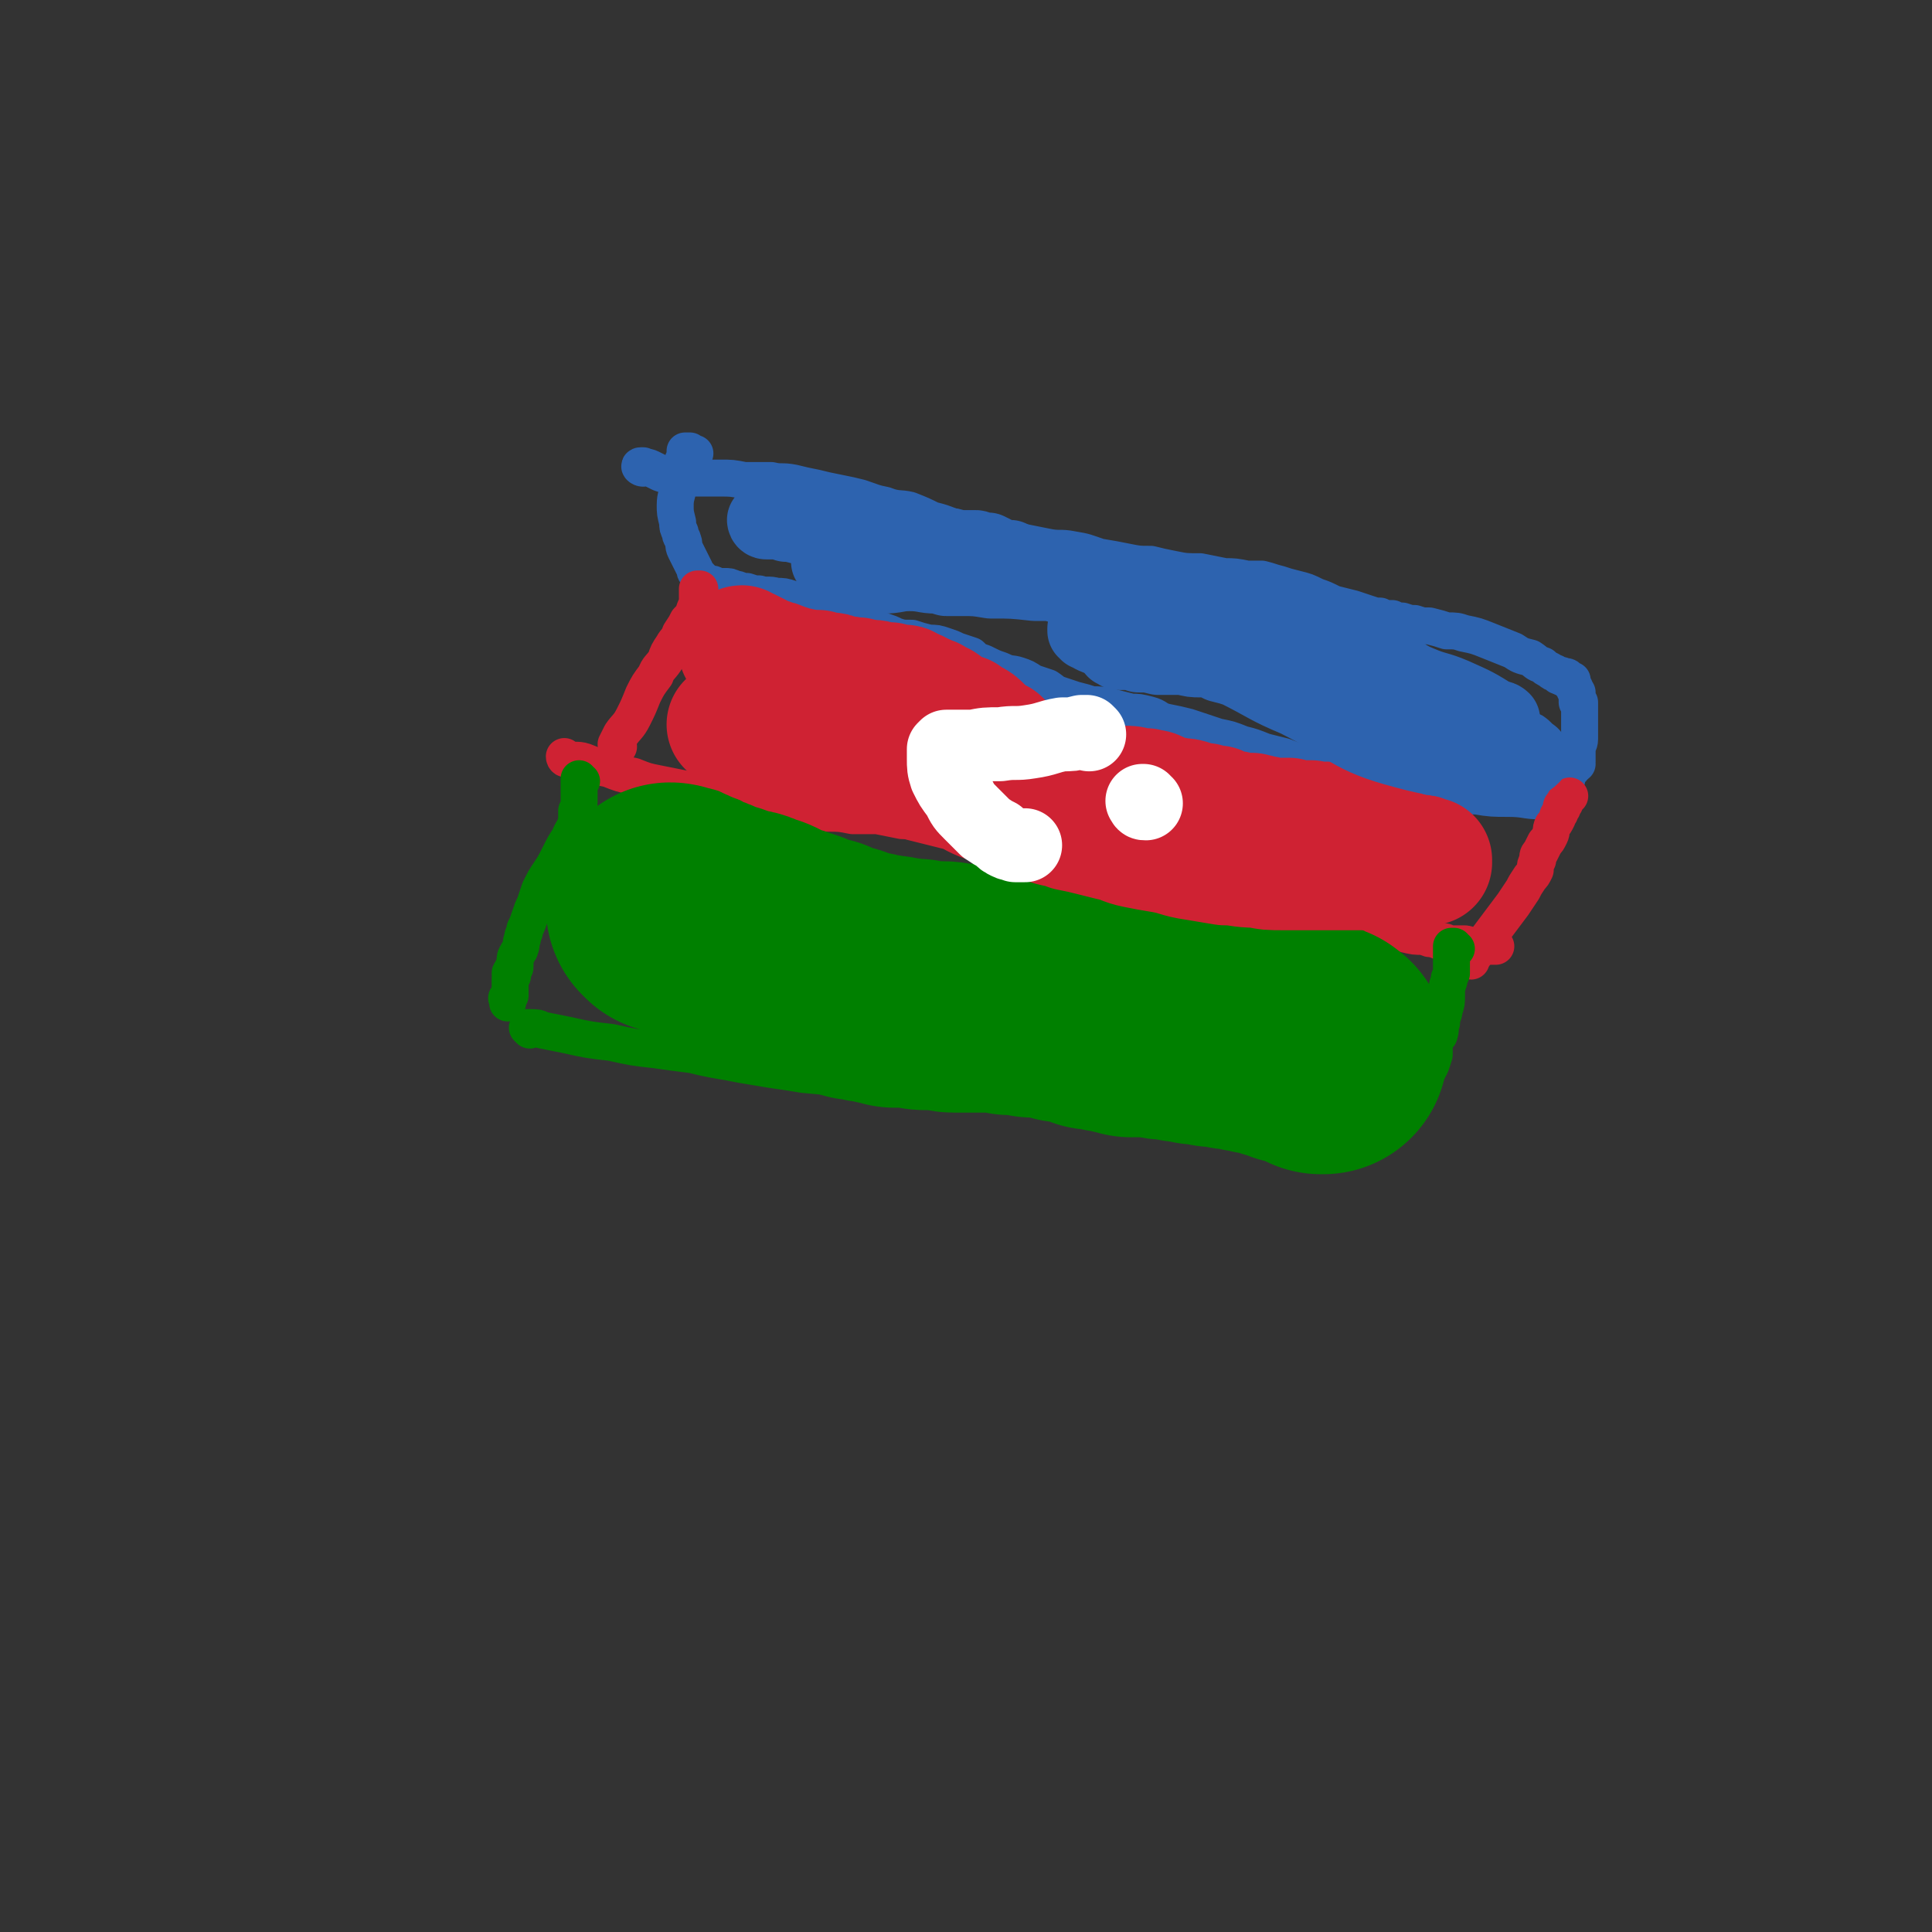 <svg viewBox='0 0 784 784' version='1.1' xmlns='http://www.w3.org/2000/svg' xmlns:xlink='http://www.w3.org/1999/xlink'><rect x="0" y="0" width="784" height="784" fill="#333333" stroke="none"/><g fill='none' stroke='#008000' stroke-width='15' stroke-linecap='round' stroke-linejoin='round'><path d='M215,418c0,0 -1,-1 -1,-1 0,0 1,0 1,0 3,0 3,0 5,1 5,1 5,1 10,2 9,2 9,2 18,3 9,2 9,2 18,3 7,1 7,1 15,2 4,1 4,1 9,2 6,1 6,1 11,2 6,1 6,1 12,2 7,1 7,1 13,2 11,1 11,1 21,2 8,1 8,0 15,1 8,1 8,1 15,1 8,1 8,1 15,1 7,0 7,0 14,1 6,0 6,0 11,1 5,0 5,1 11,1 5,1 5,0 10,1 4,0 4,0 8,1 3,0 3,0 7,1 4,0 4,0 7,1 4,0 4,0 8,1 4,0 4,0 7,1 4,0 4,0 7,0 3,1 3,1 6,1 3,0 3,0 6,0 2,0 2,0 5,1 2,0 2,0 4,0 3,1 3,0 5,1 2,0 2,0 5,0 2,0 2,0 4,0 2,0 2,1 5,1 1,0 1,0 3,0 0,0 0,0 1,0 1,0 1,0 1,0 1,0 1,0 1,0 1,0 1,0 1,0 0,0 0,0 0,0 1,0 1,1 1,1 2,0 2,0 4,0 3,0 3,0 7,1 3,0 3,-1 7,0 2,0 2,0 5,0 1,0 1,0 2,0 0,0 0,0 1,0 0,0 0,0 1,0 0,0 0,0 0,0 0,0 0,0 1,0 '/></g>
<g fill='none' stroke='#CF2233' stroke-width='15' stroke-linecap='round' stroke-linejoin='round'><path d='M230,308c0,0 -1,-1 -1,-1 0,0 0,1 1,1 3,1 4,0 7,1 5,2 5,2 10,3 5,2 5,2 10,3 5,2 5,2 10,3 5,1 5,1 10,2 4,1 4,2 9,2 4,1 4,1 9,1 4,1 4,1 8,1 4,1 4,1 8,1 4,1 4,0 7,1 4,1 4,2 8,2 5,1 5,1 10,2 5,0 5,0 10,1 5,0 5,0 10,0 5,1 5,1 10,2 5,0 5,0 10,1 5,0 5,1 10,1 4,1 4,0 8,1 4,0 4,0 8,1 4,1 4,1 8,1 3,1 3,0 6,1 4,1 4,1 8,2 4,0 4,0 9,1 5,1 5,1 11,2 5,0 5,0 9,1 4,1 4,1 8,2 3,0 3,0 7,1 3,1 3,1 7,2 4,0 4,0 8,2 4,1 4,1 8,3 3,2 3,2 6,4 3,2 3,2 5,3 3,2 3,2 6,3 2,1 2,1 5,2 2,1 2,2 5,2 3,1 3,1 6,1 4,1 4,1 9,1 7,1 7,1 13,2 7,1 7,1 14,3 5,1 5,1 10,3 4,1 4,1 8,1 2,1 2,1 4,1 2,1 2,1 3,1 2,0 2,1 4,1 2,0 2,0 5,0 1,0 1,0 3,1 1,0 1,0 2,0 1,0 1,0 1,0 0,0 1,-1 1,0 0,0 0,0 0,0 0,0 0,0 1,0 0,0 0,0 0,0 0,0 0,0 1,0 1,0 1,0 3,0 1,0 1,0 1,0 '/></g>
<g fill='none' stroke='#2D63AF' stroke-width='15' stroke-linecap='round' stroke-linejoin='round'><path d='M261,190c-1,0 -2,-1 -1,-1 0,0 0,0 1,0 1,1 1,0 3,1 2,1 2,1 4,2 3,1 3,1 7,1 4,1 4,1 8,1 4,0 4,0 9,0 5,0 5,0 10,1 6,0 6,0 11,0 4,1 4,0 9,1 4,1 4,1 9,2 4,1 4,1 9,2 5,1 5,1 9,2 6,2 5,2 10,3 5,2 6,1 10,2 5,2 5,2 9,4 4,1 4,1 9,3 4,1 4,1 8,3 5,1 5,1 10,2 5,1 5,1 10,1 5,1 5,1 10,2 5,1 5,0 10,1 6,1 5,1 11,3 6,1 6,1 11,2 5,1 5,1 10,1 4,1 4,1 9,2 5,1 5,1 11,1 5,1 5,1 10,2 4,0 4,0 9,1 3,0 3,0 6,0 4,1 3,1 7,2 3,1 3,1 7,2 4,1 4,1 8,3 3,1 3,1 7,3 4,1 4,1 8,2 3,1 3,1 6,2 3,1 3,1 5,1 2,1 2,1 5,1 2,1 2,1 4,1 3,1 3,1 5,1 3,1 3,1 6,1 4,1 4,1 7,2 4,0 4,0 7,1 5,1 5,1 10,3 5,2 5,2 10,4 3,2 3,2 7,3 3,2 2,2 5,3 1,1 1,1 3,2 1,1 1,1 2,1 1,1 1,1 1,1 1,1 1,0 1,0 1,0 1,0 1,1 0,0 0,0 1,0 0,0 1,-1 1,0 1,0 0,1 1,1 0,0 0,-1 0,0 1,0 0,0 0,1 0,0 1,-1 1,-1 0,0 0,1 0,1 0,0 0,0 0,1 0,0 0,0 1,1 0,0 0,0 0,1 1,0 0,0 1,1 0,0 0,0 0,0 0,0 -1,0 0,1 0,0 0,0 0,0 0,1 0,1 0,1 0,0 0,0 0,1 0,0 0,0 0,1 0,0 1,0 1,0 0,1 0,1 0,2 0,0 0,0 0,1 0,0 0,0 0,1 0,0 0,0 0,1 0,2 0,2 0,4 0,3 0,3 0,6 0,2 -1,2 -1,4 0,2 0,2 0,4 0,1 0,1 0,1 -1,1 0,1 0,1 -1,1 -2,1 -2,2 -1,1 -1,1 -2,3 0,2 -1,2 -1,4 -1,1 0,1 -1,3 0,0 -1,0 -1,0 0,0 1,1 1,1 -1,1 -1,0 -2,1 -1,0 0,0 -1,0 0,0 0,0 -1,0 -1,0 -1,0 -1,0 -1,0 -1,1 -1,1 -1,0 -1,0 -3,0 -6,0 -6,-1 -13,-1 -6,0 -7,0 -13,-1 -5,0 -5,0 -10,-1 -5,-1 -5,-1 -9,-2 -6,-1 -6,0 -12,-1 -12,-2 -12,-2 -23,-5 -7,-1 -7,-2 -15,-4 -4,-1 -4,-1 -9,-3 -4,-1 -4,-1 -8,-2 -5,-2 -5,-2 -9,-3 -5,-2 -5,-2 -10,-3 -6,-2 -6,-2 -12,-4 -4,-1 -4,-1 -9,-2 -4,-1 -3,-2 -7,-3 -4,-1 -4,-1 -7,-1 -4,-1 -4,-1 -8,-2 -4,-1 -4,-1 -8,-1 -3,-1 -3,-1 -7,-2 -3,-1 -3,-1 -6,-2 -3,-1 -2,-1 -5,-3 -3,-1 -3,-1 -6,-2 -3,-2 -3,-2 -6,-3 -3,-1 -3,0 -7,-2 -3,-1 -3,-1 -7,-3 -3,-1 -3,-1 -5,-3 -3,-1 -3,-1 -6,-2 -2,-1 -2,-1 -5,-2 -3,-1 -3,-1 -6,-1 -4,-1 -4,-1 -7,-2 -4,0 -4,0 -7,-1 -2,-1 -2,-1 -5,-2 -3,-1 -3,-1 -5,-2 -3,-1 -3,-1 -5,-2 -3,-1 -3,-2 -6,-2 -3,-1 -3,-1 -6,-2 -4,-1 -4,-1 -8,-2 -3,-1 -3,-2 -7,-3 -3,-1 -3,-1 -6,-1 -3,-1 -4,0 -7,-1 -2,0 -2,0 -5,-1 -3,0 -3,-1 -5,-1 -2,-1 -2,-1 -4,-1 -2,0 -2,0 -3,0 -1,0 -1,-1 -2,-1 -1,0 -1,0 -2,0 0,0 0,0 0,0 -1,0 -1,-1 -1,-1 0,0 -1,1 -1,1 0,-1 0,-1 0,-2 0,0 -1,0 -1,0 0,0 0,0 0,-1 0,0 0,0 -1,-1 -1,-1 -1,-1 -1,-2 -1,-2 -1,-2 -2,-4 -1,-2 -1,-2 -2,-4 -1,-2 0,-2 -1,-4 0,-1 -1,-1 -1,-3 -1,-2 -1,-2 -1,-4 -1,-4 -1,-4 -1,-7 0,-4 1,-4 1,-7 0,-3 0,-3 1,-6 0,-2 0,-2 1,-4 0,-2 1,-1 1,-3 0,0 0,0 0,-1 0,0 0,-1 0,-1 0,0 1,0 1,0 0,0 1,0 1,0 1,1 1,1 2,1 '/></g>
<g fill='none' stroke='#CF2233' stroke-width='15' stroke-linecap='round' stroke-linejoin='round'><path d='M251,303c0,0 -1,-1 -1,-1 0,0 0,0 0,0 1,-2 1,-2 2,-4 2,-3 3,-3 5,-7 2,-4 2,-4 4,-9 2,-4 2,-4 5,-8 1,-3 2,-3 4,-6 1,-3 1,-3 3,-6 1,-2 2,-2 3,-5 2,-3 2,-3 3,-5 2,-2 2,-2 3,-5 1,-2 1,-2 1,-4 0,-1 0,-1 0,-2 0,-1 0,-1 0,-1 0,-1 0,-1 0,-1 0,0 1,0 1,0 '/><path d='M597,390c0,0 -1,0 -1,-1 0,-1 1,-1 2,-1 2,-3 2,-3 4,-5 3,-4 3,-4 6,-8 3,-4 3,-4 6,-8 2,-3 2,-3 4,-6 1,-2 1,-2 3,-5 1,-1 1,-1 2,-3 0,-2 0,-2 1,-4 0,-2 0,-2 1,-3 1,-2 1,-2 2,-4 1,-1 1,-1 2,-3 1,-2 0,-2 1,-4 1,-1 1,-1 2,-3 0,-1 0,-1 1,-2 0,-1 0,-1 1,-2 0,0 -1,-1 0,-1 0,-1 0,0 1,-1 0,0 0,0 0,-1 1,-1 1,-1 2,-2 0,0 0,0 0,0 '/></g>
<g fill='none' stroke='#008000' stroke-width='15' stroke-linecap='round' stroke-linejoin='round'><path d='M591,385c-1,0 -1,-1 -1,-1 -1,0 -1,0 -1,0 0,1 0,1 0,2 0,1 0,1 0,2 0,1 0,1 0,2 0,1 0,1 0,2 0,2 0,2 0,3 -1,2 -1,2 -1,3 -1,3 -1,3 -1,6 0,3 0,3 -1,6 0,2 -1,2 -1,5 -1,2 0,2 -1,5 -1,1 -1,1 -2,3 0,3 0,3 0,5 -1,3 -1,4 -3,7 -1,3 -1,3 -3,7 -2,2 -2,2 -3,5 -1,1 -1,1 -3,3 -1,1 -1,0 -2,1 0,1 0,1 -1,2 0,0 0,0 0,0 -1,1 -1,1 -1,1 0,0 0,1 0,1 0,0 -1,0 -1,0 0,0 0,0 0,1 '/><path d='M236,317c0,0 -1,0 -1,-1 0,0 0,0 0,0 0,0 0,0 0,1 0,0 0,0 0,1 0,1 0,1 0,3 0,2 0,2 0,4 0,2 0,2 -1,4 0,2 0,2 0,4 -1,4 -2,4 -3,7 -2,3 -2,3 -4,7 -2,4 -2,4 -4,7 -2,3 -2,3 -4,7 -1,3 -1,3 -2,6 -1,2 -1,2 -2,5 -1,3 -1,3 -2,5 0,2 -1,2 -1,4 -1,2 0,2 -1,4 0,1 -1,1 -1,2 -1,1 -1,2 -1,3 0,1 0,1 0,2 0,1 0,1 -1,1 0,1 0,1 0,1 0,1 -1,0 -1,1 0,0 0,0 1,1 0,0 0,0 0,0 -1,1 -1,1 -1,1 0,1 0,1 0,2 0,1 0,1 0,2 0,1 0,1 0,2 0,0 0,0 0,0 0,1 0,1 0,1 -1,0 -1,0 -1,1 -1,0 0,0 0,1 0,1 0,1 0,1 '/></g>
<g fill='none' stroke='#008000' stroke-width='101' stroke-linecap='round' stroke-linejoin='round'><path d='M273,369c0,0 -1,-1 -1,-1 1,0 2,1 4,1 2,1 2,1 5,3 4,1 4,1 8,3 4,1 4,1 9,3 3,1 4,0 7,2 4,1 4,1 7,3 3,1 3,1 6,2 3,1 3,1 6,2 2,1 2,1 4,2 3,1 3,1 5,1 2,1 2,1 4,2 1,0 1,0 3,1 2,0 2,0 3,1 3,1 3,1 5,2 2,0 2,0 4,0 1,1 1,1 2,1 1,0 1,0 1,0 1,0 1,0 2,0 1,0 1,1 2,1 1,0 2,-1 3,0 0,0 0,0 1,1 0,0 0,0 1,0 0,-1 0,0 1,0 0,0 0,0 0,0 1,0 1,0 1,0 1,0 1,-1 2,0 2,0 2,0 4,0 2,1 2,1 5,1 1,0 1,0 2,0 2,0 2,0 4,0 2,0 2,1 4,1 2,0 2,0 5,0 2,0 2,0 5,0 3,0 3,0 6,0 4,0 4,0 7,1 2,0 2,0 5,0 2,1 2,0 4,1 3,0 2,0 5,0 2,1 2,0 4,1 2,0 2,0 4,1 2,0 2,0 4,0 2,1 2,1 4,1 2,1 2,1 4,2 1,0 1,0 3,0 1,1 1,0 3,1 1,0 1,0 2,0 2,0 2,0 3,1 2,0 2,0 4,1 1,0 1,-1 3,0 2,0 1,0 3,0 2,0 2,0 4,0 2,0 2,1 4,1 1,0 1,0 2,0 1,0 1,0 2,0 0,0 0,0 1,0 1,0 1,0 2,1 1,0 1,0 2,0 2,0 2,0 4,1 2,0 2,0 5,0 1,1 1,1 3,1 1,0 1,0 2,0 2,0 2,0 4,1 3,0 3,0 6,1 2,0 2,0 5,1 3,0 3,0 5,1 2,0 2,0 3,1 2,0 2,0 3,0 0,0 0,0 1,0 0,0 0,1 1,1 1,0 1,0 1,1 2,0 2,0 3,0 1,1 0,1 1,1 1,0 1,0 2,0 1,0 0,1 1,1 1,0 1,0 1,0 1,0 1,1 1,1 0,0 0,0 1,0 0,0 0,0 0,0 1,0 1,0 1,1 0,0 1,0 1,0 '/></g>
<g fill='none' stroke='#CF2233' stroke-width='51' stroke-linecap='round' stroke-linejoin='round'><path d='M302,264c0,0 -2,-1 -1,-1 0,0 1,1 2,1 2,1 2,1 4,2 1,1 1,1 3,2 2,0 2,0 3,1 2,0 2,0 4,1 1,1 1,0 3,1 2,1 2,1 4,1 2,1 2,0 4,1 2,0 2,0 4,0 2,1 2,1 4,1 2,0 2,0 4,1 1,0 1,0 3,1 1,0 1,-1 2,0 0,0 0,0 0,0 1,0 1,0 1,0 1,0 1,0 2,0 3,1 3,1 5,1 2,0 2,0 5,1 2,0 2,0 3,0 2,1 2,0 3,1 1,0 1,0 2,0 0,0 1,0 1,0 1,0 1,1 2,1 2,1 3,1 4,2 3,1 2,1 5,2 2,2 3,1 5,3 2,1 2,2 4,3 2,1 2,1 4,1 1,1 1,1 3,2 2,1 2,1 4,3 1,1 1,2 3,3 2,1 2,1 4,2 1,1 1,1 2,2 1,1 1,1 1,1 0,1 0,1 1,1 0,0 0,0 0,1 1,0 1,0 2,0 2,1 2,1 4,2 4,1 3,2 7,3 3,2 3,2 6,3 3,1 3,1 7,2 2,1 2,1 5,2 2,0 3,0 5,0 2,1 2,1 4,1 4,1 4,1 7,1 3,0 3,0 6,1 2,0 2,0 3,0 2,1 2,0 4,1 2,1 2,1 4,2 3,1 3,0 5,1 3,0 3,0 6,1 2,1 2,1 5,1 2,1 2,1 5,1 2,1 2,1 4,2 3,0 3,0 5,1 2,0 2,0 5,0 2,1 2,0 3,1 2,0 2,0 4,1 2,0 2,0 3,0 3,0 3,0 5,0 2,1 2,1 5,1 2,0 2,0 4,0 2,1 2,1 3,1 1,0 1,0 2,0 1,0 1,-1 2,0 0,0 0,0 0,1 1,0 1,0 1,0 1,0 1,0 3,1 2,0 2,0 4,0 1,1 1,1 2,1 1,0 1,0 2,1 1,0 1,0 2,0 0,0 0,0 1,0 1,0 1,1 1,1 1,0 1,0 2,1 1,0 0,0 1,1 1,0 1,0 2,1 0,0 1,0 1,0 1,0 1,1 1,1 0,0 1,0 1,0 0,0 0,0 1,0 0,1 0,1 0,1 0,0 0,-1 1,0 0,0 0,0 1,0 2,1 2,1 4,2 2,0 2,0 4,1 2,0 2,0 3,0 1,1 1,1 2,1 0,0 1,0 1,0 0,0 -1,1 0,1 0,0 0,0 0,0 0,0 0,0 0,0 -5,0 -5,1 -10,1 -8,1 -8,1 -16,1 -6,0 -6,0 -12,0 -5,0 -5,0 -9,0 -6,0 -6,0 -12,0 -6,0 -6,0 -11,-1 -7,0 -7,-1 -13,-1 -6,-1 -6,-1 -12,-2 -7,-1 -7,-2 -13,-3 -6,-1 -6,-1 -11,-2 -5,-1 -5,-2 -10,-3 -4,-1 -4,-1 -8,-2 -4,-1 -4,-1 -9,-2 -5,-2 -5,-1 -10,-3 -6,-2 -6,-2 -12,-5 -7,-2 -7,-2 -13,-4 -5,-2 -5,-3 -9,-4 -4,-1 -4,-1 -8,-2 -4,-1 -4,-1 -8,-2 -3,-1 -3,-2 -7,-2 -4,-1 -4,-1 -8,-2 -4,-1 -4,-1 -8,-3 -5,-1 -5,-1 -9,-2 -3,0 -3,0 -6,-1 -2,-1 -2,-1 -4,-2 -1,0 -1,0 -3,0 0,-1 0,0 -1,-1 0,0 0,0 0,0 -1,0 -1,0 -2,0 0,-1 0,0 -1,0 -3,-1 -3,-1 -6,-1 -3,-1 -3,-1 -5,-1 -2,0 -2,0 -4,-1 -2,0 -2,0 -3,0 -1,-1 -1,-1 -2,-2 0,0 0,1 0,1 -1,0 -1,-1 -1,-1 -1,0 -1,0 -1,-1 -1,0 -1,0 -2,0 -1,-1 -1,-1 -2,-2 0,0 0,0 -1,0 -1,-1 -1,-1 -1,-1 0,0 0,0 -1,0 0,0 0,0 0,0 '/></g>
<g fill='none' stroke='#2D63AF' stroke-width='30' stroke-linecap='round' stroke-linejoin='round'><path d='M311,212c0,0 -1,-1 -1,-1 0,0 0,1 1,1 1,0 1,0 3,0 2,0 2,0 5,1 1,0 1,0 3,0 2,1 2,1 5,1 2,0 2,1 4,1 2,0 2,0 5,1 3,0 3,0 6,0 3,1 3,0 6,1 4,1 4,1 8,2 4,0 4,0 8,0 3,1 3,1 6,1 1,0 1,0 3,0 1,0 1,0 1,0 2,0 2,0 3,0 3,1 3,0 6,1 3,0 3,0 5,1 3,0 3,0 5,0 1,0 1,0 3,0 1,0 1,1 2,1 0,0 0,0 1,0 1,0 1,0 2,0 2,1 2,1 4,2 3,1 3,1 5,1 2,1 2,1 4,2 2,0 2,1 4,1 2,0 2,0 4,1 1,0 1,0 3,1 3,0 3,0 5,1 3,0 3,1 5,1 4,1 4,1 7,2 3,1 3,1 6,1 3,1 3,1 6,2 3,1 3,1 6,3 3,1 3,1 6,3 2,1 2,1 5,3 2,1 2,1 4,3 2,1 2,1 3,3 3,2 3,2 5,4 2,2 2,2 4,4 3,2 3,2 5,4 2,1 2,1 4,2 2,1 2,0 4,1 2,1 2,1 4,1 3,1 3,1 5,1 3,1 3,1 6,2 3,0 3,0 6,1 3,1 3,1 6,2 3,1 3,0 6,1 3,1 3,1 6,2 2,0 2,0 5,1 3,0 3,0 5,1 3,1 3,1 6,1 3,1 4,1 6,2 3,1 3,1 5,3 2,2 2,2 4,4 3,3 3,3 5,5 1,1 1,1 3,3 1,1 1,1 2,2 1,1 1,1 1,1 0,0 0,1 0,1 0,0 1,0 1,0 0,0 0,0 1,0 0,0 0,0 1,0 1,0 0,-1 1,-1 1,-1 1,-1 3,-1 2,0 2,0 4,-1 3,0 3,0 5,0 2,0 2,0 4,0 2,0 2,0 4,0 2,0 2,0 4,1 2,0 2,0 3,0 1,1 1,1 2,1 2,1 2,1 3,2 1,0 1,0 2,1 1,1 1,1 2,2 0,0 1,0 1,1 -1,1 -2,2 -5,2 -23,-1 -25,2 -47,-4 -23,-6 -22,-10 -44,-21 -12,-5 -12,-6 -24,-12 -3,-1 -3,-1 -7,-2 -2,-1 -2,-1 -4,-2 -1,0 -1,0 -2,0 -1,0 -1,0 -2,0 -3,0 -3,0 -7,-1 -5,0 -5,0 -10,0 -4,-1 -4,-1 -8,-1 -3,-1 -3,-1 -6,-1 -1,0 -1,0 -2,0 -1,0 0,-1 -1,-1 0,0 0,0 -1,0 0,0 0,0 0,-1 -2,-1 -2,-1 -3,-2 -1,-1 -1,-1 -3,-2 -1,0 -1,0 -3,-1 0,-1 0,-1 -1,-1 -1,0 -1,0 -1,0 0,-1 0,-1 0,-1 -1,-1 -1,0 -1,0 0,0 0,-1 0,-1 3,-1 4,-1 7,-1 13,-1 13,-1 26,-1 9,1 9,1 17,3 5,0 5,1 9,2 4,2 4,2 8,4 5,2 5,3 10,5 6,2 6,1 11,4 5,1 5,1 10,3 4,2 4,2 8,3 3,2 3,2 6,3 4,2 4,2 7,3 3,2 4,2 7,3 3,1 3,1 6,2 3,1 3,1 6,1 2,0 2,0 4,1 2,0 2,0 5,0 3,0 3,0 6,0 4,1 4,1 7,1 2,0 2,0 4,0 2,0 2,1 3,1 1,0 1,0 1,0 1,0 1,0 1,0 0,0 1,0 1,0 -1,-1 -2,-1 -3,-1 -8,-5 -8,-5 -17,-9 -7,-3 -7,-2 -14,-5 -5,-2 -5,-3 -10,-5 -3,-2 -3,-2 -7,-4 -3,-2 -3,-2 -6,-4 -2,-1 -2,-1 -4,-2 -1,-1 -1,-1 -3,-2 -3,0 -3,0 -6,0 -5,-1 -5,-1 -10,-2 -5,-1 -5,-1 -10,-1 -4,-1 -4,-1 -7,-1 -3,0 -3,0 -5,-1 -2,0 -2,0 -4,0 -4,-1 -4,0 -8,-1 -17,-4 -16,-5 -33,-9 -13,-3 -13,-3 -27,-6 -3,-1 -3,0 -6,-1 -1,0 -1,-1 -2,-1 -1,0 -1,0 -2,0 0,0 0,0 0,0 -3,0 -3,0 -6,0 -9,-1 -9,-1 -18,-1 -6,-1 -6,-1 -12,-1 -2,0 -2,0 -4,0 -1,0 -1,0 -2,0 -1,0 0,-1 -1,-1 -1,0 -1,0 -3,0 -5,0 -5,-1 -11,-1 -5,0 -5,1 -11,1 -3,-1 -3,-1 -6,-1 -2,0 -2,0 -3,0 -1,0 -1,-1 -2,-1 -1,0 -1,0 -1,0 0,0 0,0 0,0 -1,-1 -1,0 -2,-1 0,0 0,0 0,0 -1,-1 -1,-1 -2,-1 -1,0 -1,0 -1,0 -1,-1 -1,-1 -2,-1 0,-1 0,-1 -1,-1 0,0 0,0 -1,0 0,0 0,-1 -1,-1 0,0 0,0 0,1 '/></g>
<g fill='none' stroke='#FFFFFF' stroke-width='30' stroke-linecap='round' stroke-linejoin='round'><path d='M442,298c0,0 -1,-1 -1,-1 0,0 0,0 0,0 -1,0 -1,0 -2,0 -4,1 -4,1 -8,1 -6,1 -6,2 -13,3 -6,1 -6,0 -12,1 -6,0 -6,0 -11,1 -3,0 -3,0 -6,0 -1,0 -1,0 -3,0 -1,0 -1,0 -2,0 0,0 0,0 0,0 -1,1 -1,1 -1,1 0,2 0,2 0,4 0,3 0,4 1,7 2,4 2,4 5,8 2,4 2,4 5,7 3,3 3,3 6,6 3,2 3,2 5,3 2,2 2,2 4,3 2,1 2,0 3,1 1,0 1,0 2,0 1,0 1,0 2,0 0,0 0,0 0,0 '/><path d='M465,326c-1,0 -1,0 -1,-1 -1,0 0,0 0,0 '/></g>
</svg>